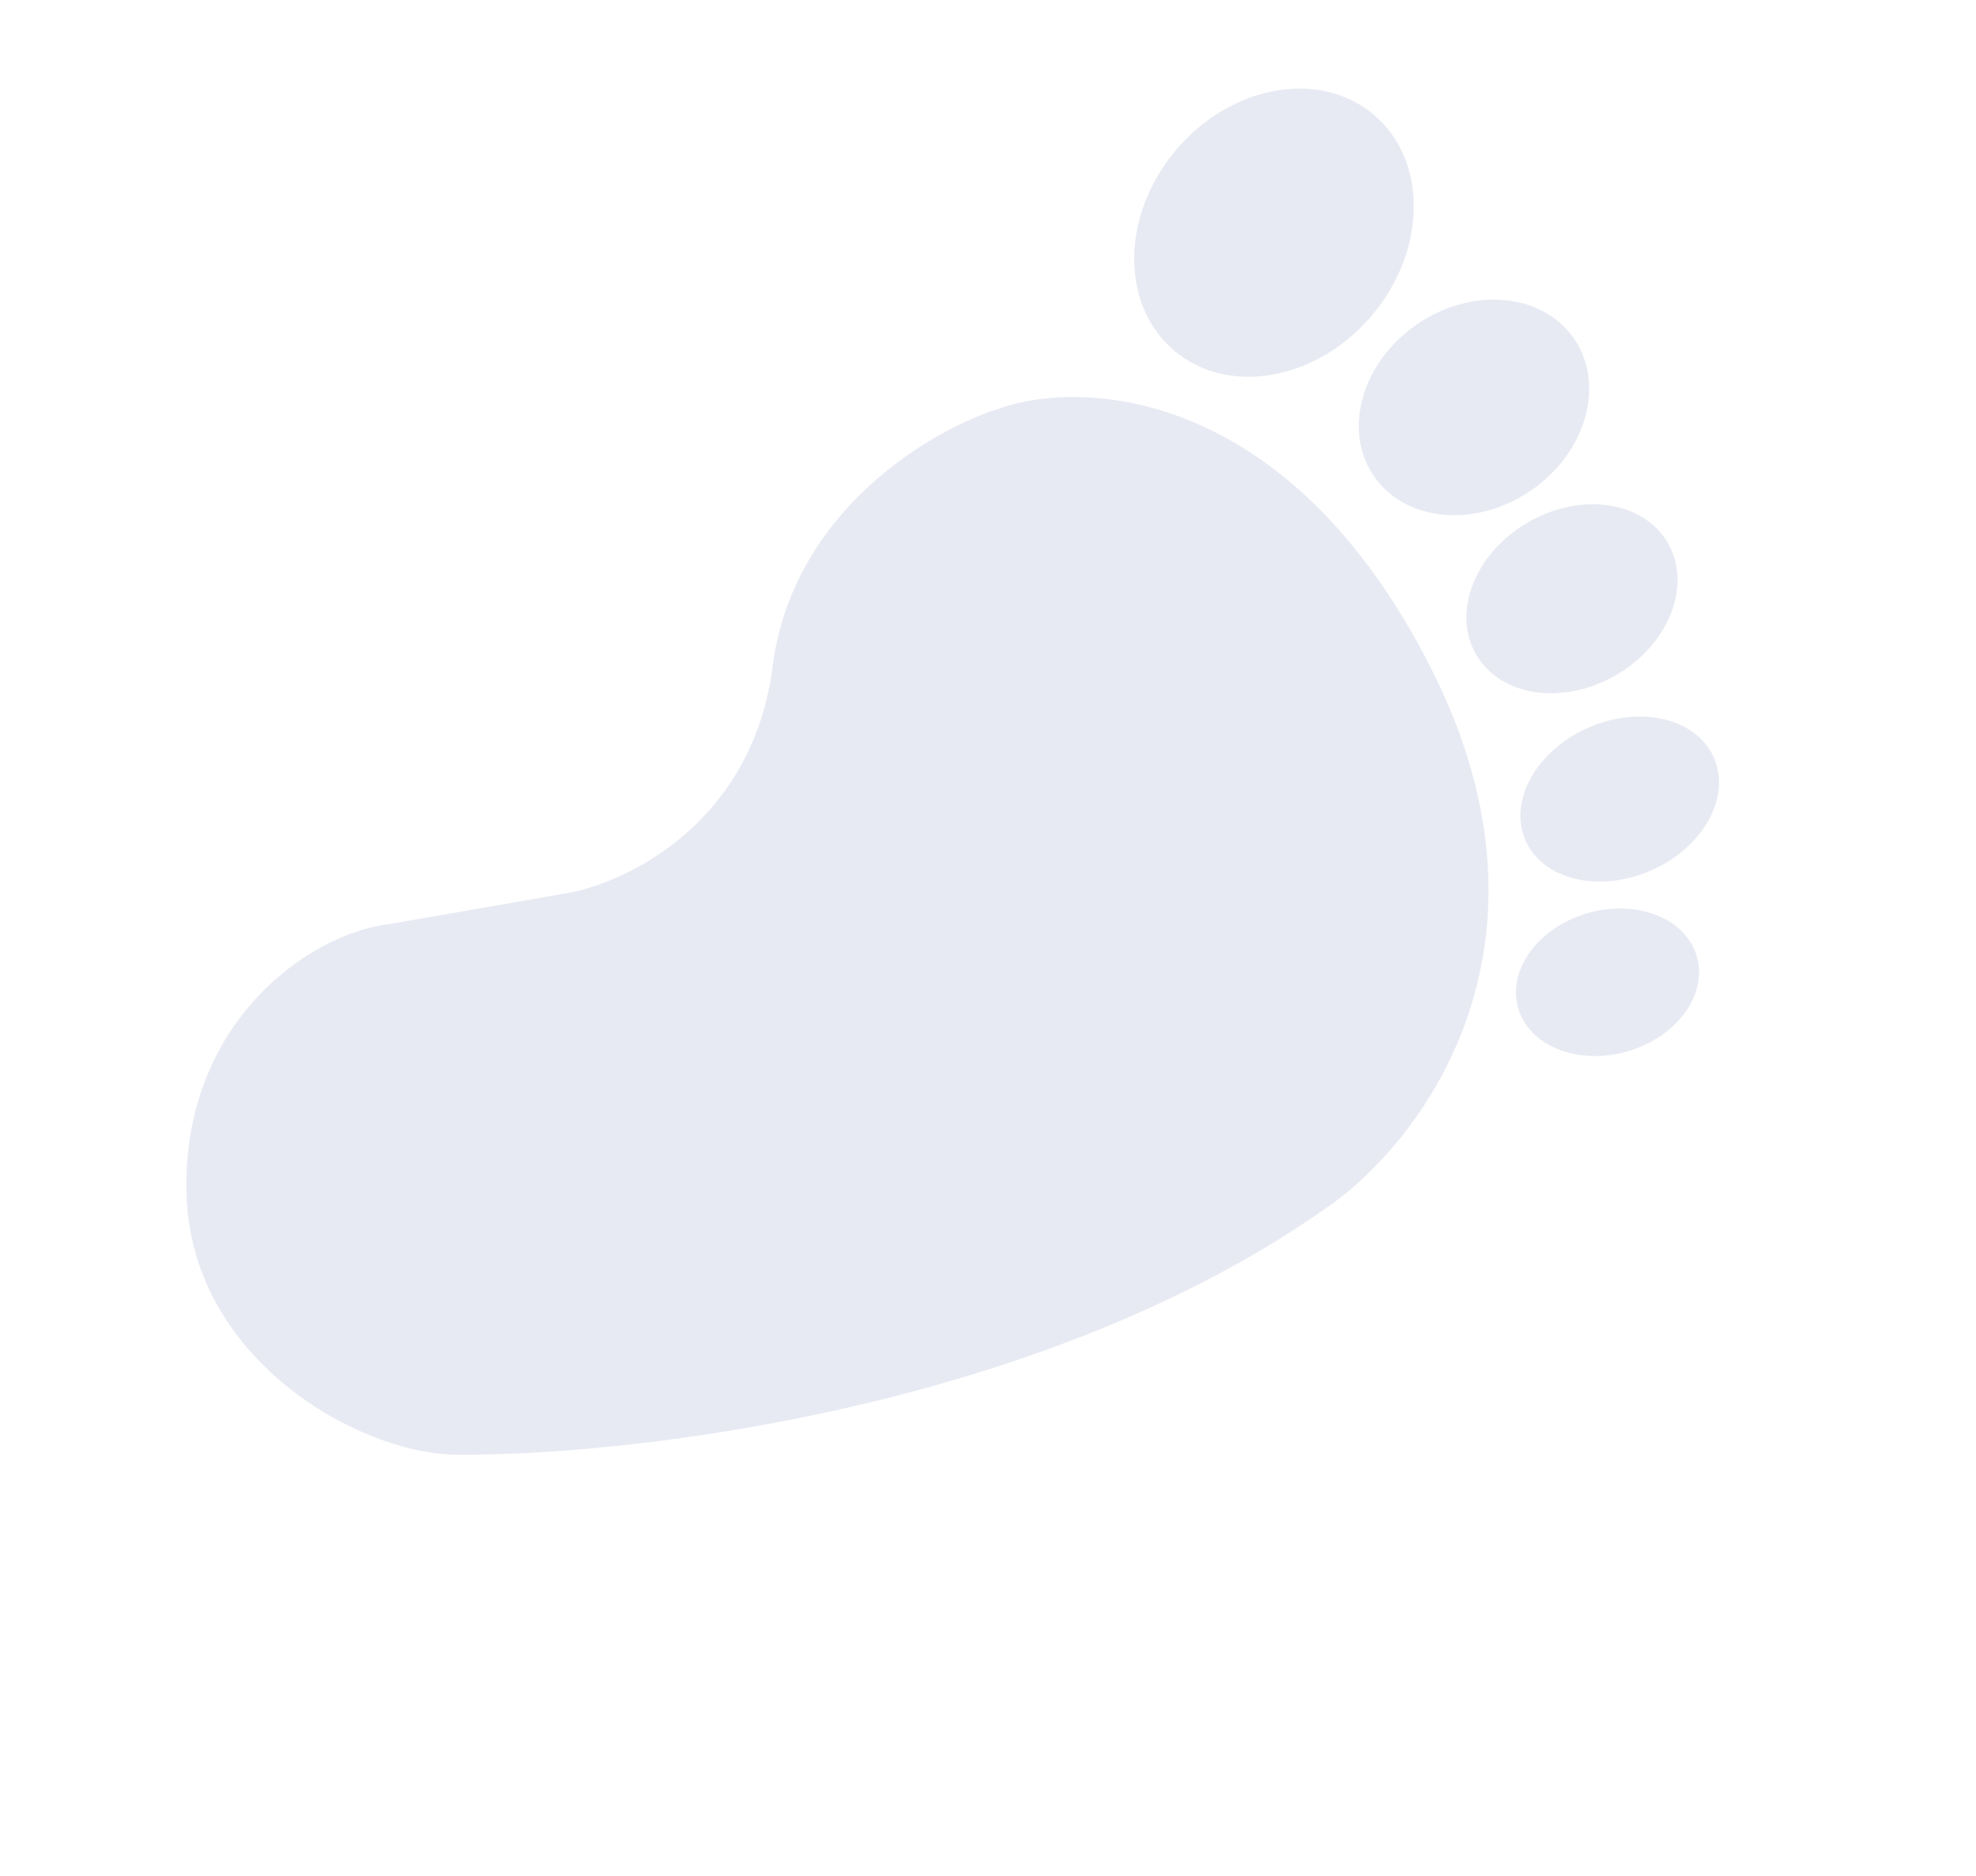 <?xml version="1.0" encoding="UTF-8"?> <svg xmlns="http://www.w3.org/2000/svg" width="79" height="75" viewBox="0 0 79 75" fill="none"> <path d="M57.225 26.735C62.883 37.936 56.718 45.813 52.928 48.351C41.487 56.362 25.012 58.217 18.204 58.144C14.362 58.102 7.585 54.343 7.452 47.631C7.32 40.918 12.294 37.317 15.6 36.93L22.658 35.704C25.068 35.284 30.089 32.883 30.888 26.642C31.687 20.402 37.258 17.169 39.943 16.332C43.346 15.133 51.568 15.535 57.225 26.735Z" fill="#E8EAF3"></path> <ellipse rx="5.127" ry="6.179" transform="matrix(-0.762 -0.647 -0.647 0.762 50.934 9.301)" fill="#E8EAF3"></ellipse> <ellipse rx="4.028" ry="4.854" transform="matrix(-0.565 -0.825 -0.825 0.565 58.929 16.285)" fill="#E8EAF3"></ellipse> <ellipse rx="3.525" ry="4.435" transform="matrix(-0.505 -0.863 -0.863 0.505 62.847 23.933)" fill="#E8EAF3"></ellipse> <ellipse rx="3.118" ry="4.114" transform="matrix(-0.401 -0.916 -0.916 0.401 64.756 31.94)" fill="#E8EAF3"></ellipse> <ellipse rx="2.874" ry="3.718" transform="matrix(-0.277 -0.961 -0.961 0.277 64.268 39.263)" fill="#E8EAF3"></ellipse> </svg> 